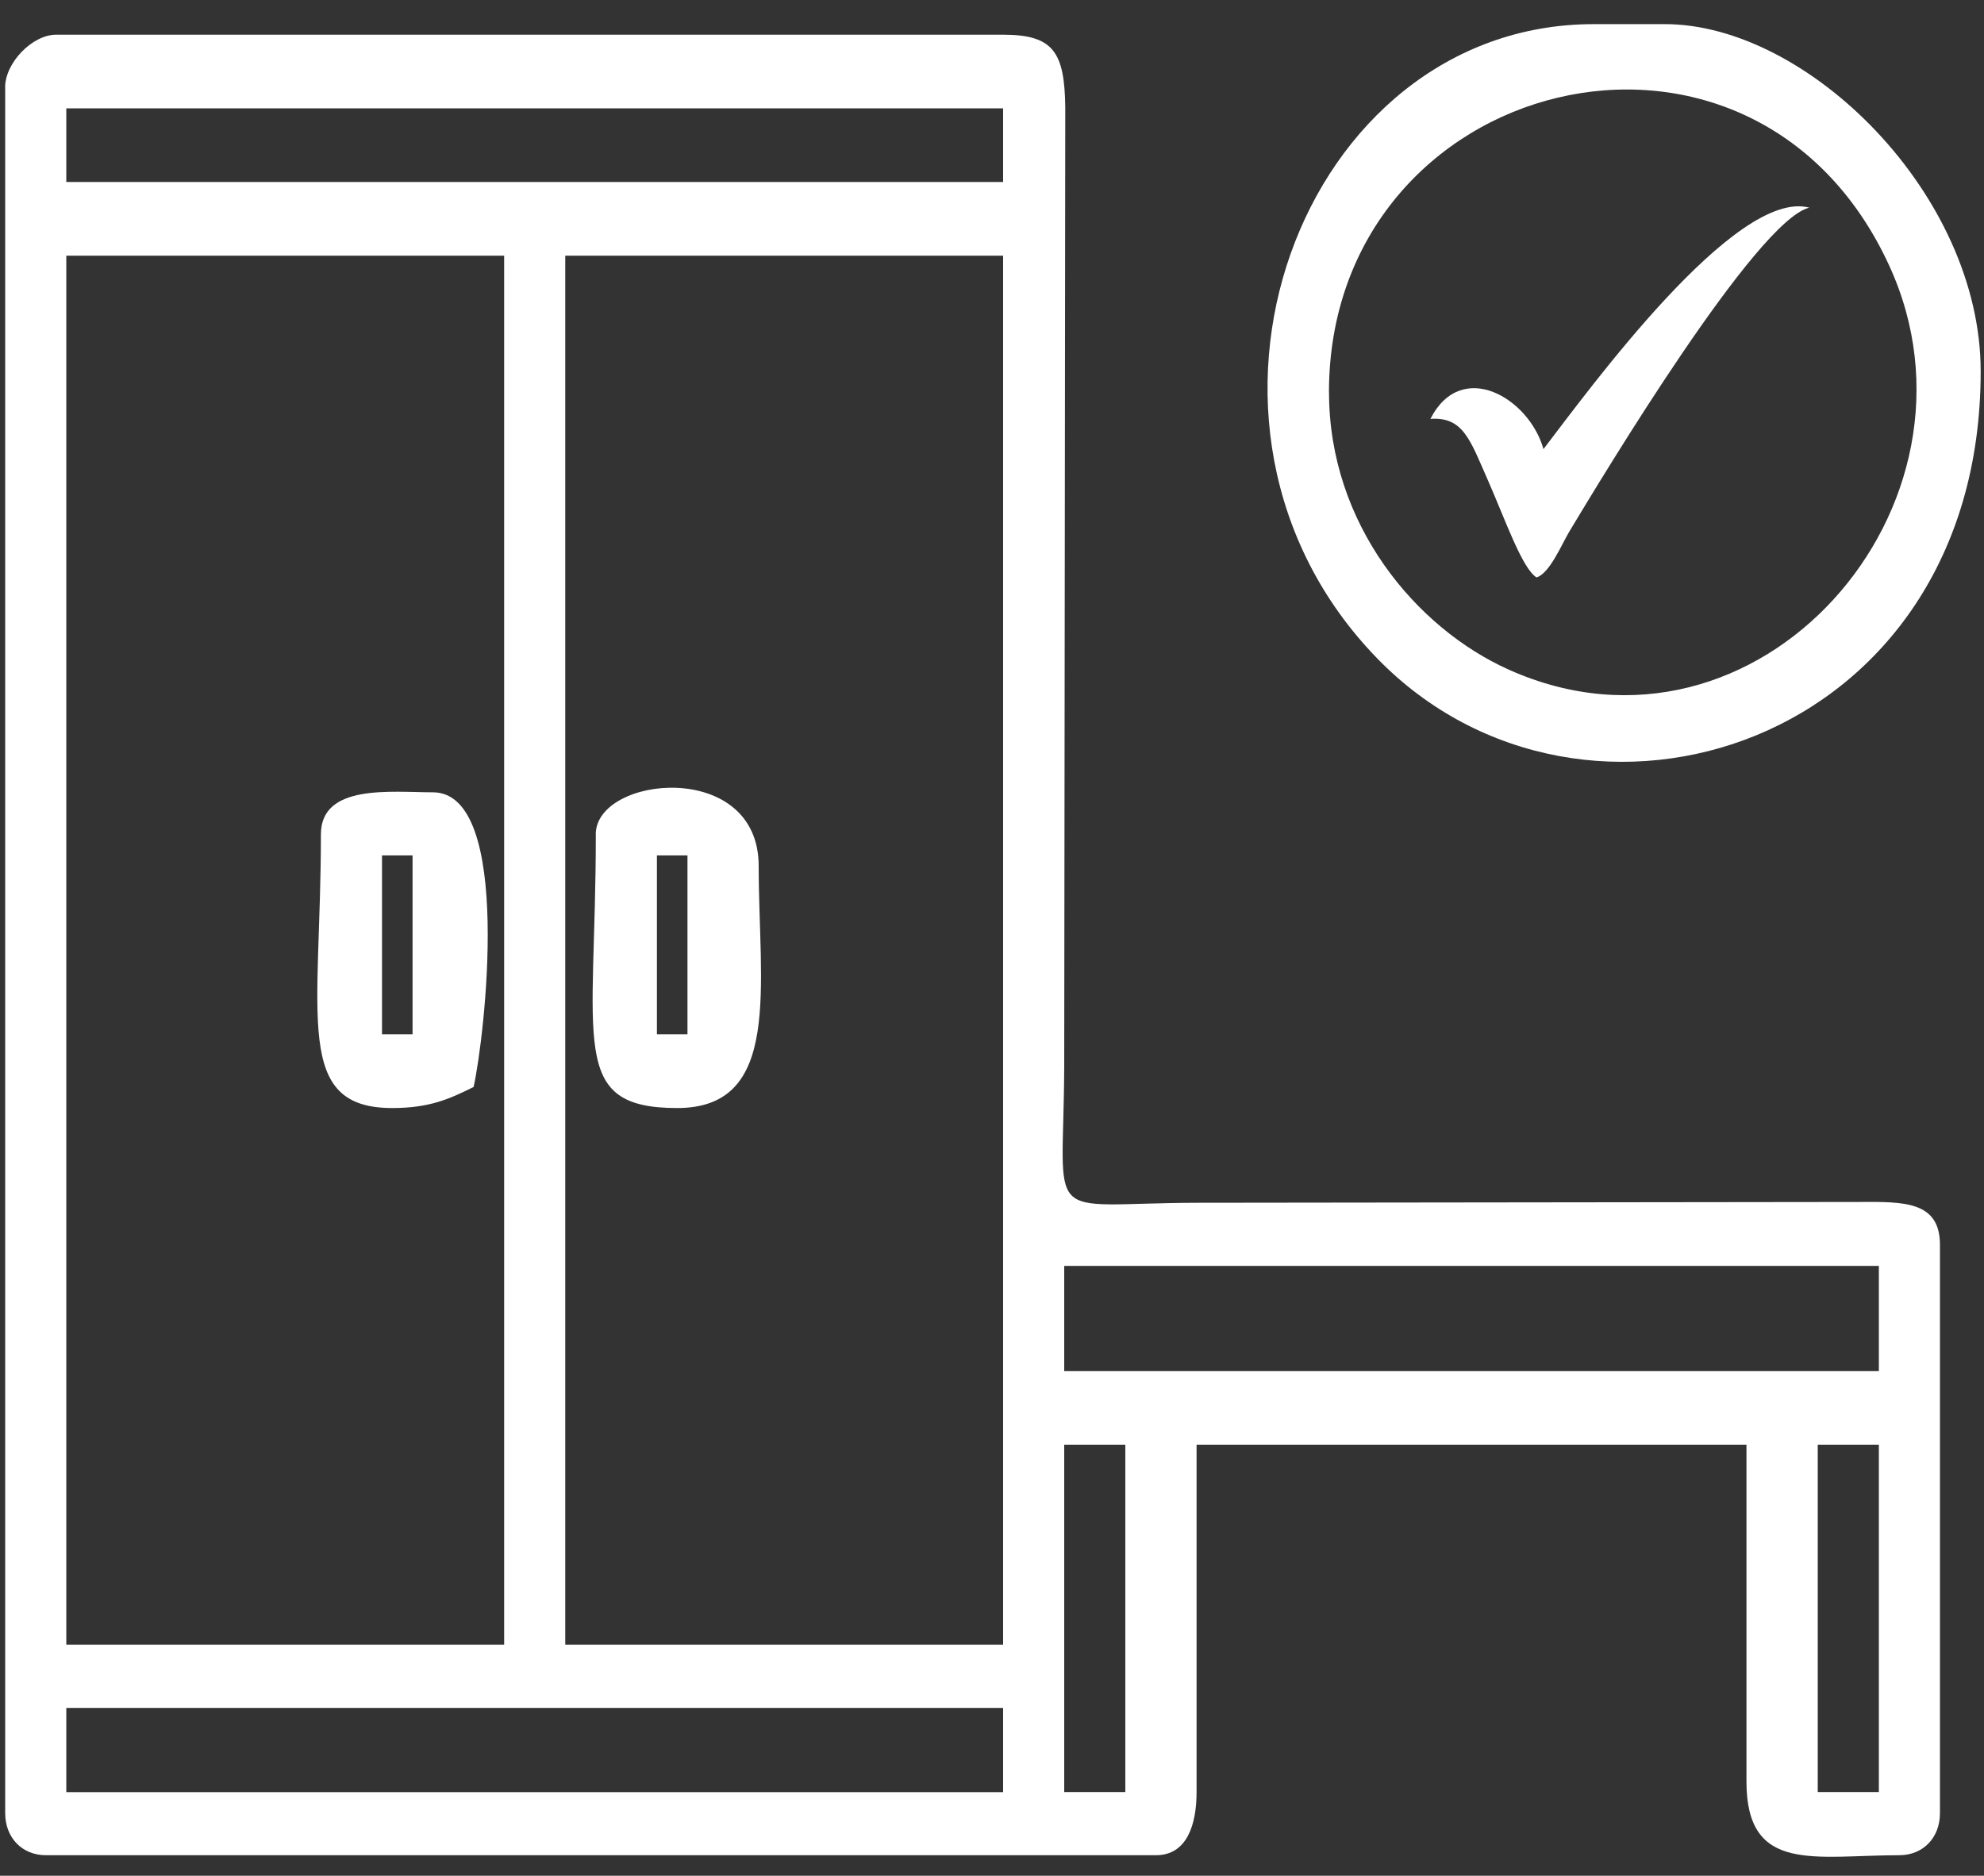 <svg width="55" height="52" viewBox="0 0 55 52" fill="none" xmlns="http://www.w3.org/2000/svg">
<rect x="0" y="0" width="55" height="52" fill="#333333" stroke="none"/>
<path fill-rule="evenodd" clip-rule="evenodd" d="M50.391 40.054H52.085V49.681H50.391V40.054ZM29.502 40.054H31.196V49.681H29.502V40.054ZM1.838 47.348H27.808V49.683H1.838V47.348ZM15.67 7.088H27.808V45.597H15.67V7.088ZM1.838 7.088H13.976V45.597H1.838V7.088ZM29.502 35.095H52.085V38.012H29.502V35.095ZM1.838 3.004H27.808V5.046H1.838V3.004ZM0.144 2.42V50.265C0.144 50.947 0.613 51.432 1.273 51.432H32.043C32.91 51.432 33.171 50.577 33.171 49.681V40.054H48.415V49.39C48.415 51.952 50.307 51.432 52.65 51.432C53.312 51.432 53.779 50.947 53.779 50.265V34.511C53.779 33.292 52.765 33.316 51.542 33.322L33.171 33.344C28.831 33.359 29.487 34.037 29.502 29.552L29.531 2.974C29.511 1.454 29.211 0.962 27.808 0.962H1.555C0.897 0.962 0.142 1.74 0.142 2.422L0.144 2.42Z" fill="white"/>
<path fill-rule="evenodd" clip-rule="evenodd" d="M36.841 10.88C36.841 2.053 48.577 -0.918 52.376 7.371C55.413 13.998 48.739 21.66 41.827 18.565C39.249 17.409 36.843 14.532 36.843 10.88H36.841ZM38.177 18.251C43.904 24.147 54.908 20.693 54.908 10.296C54.908 5.391 50.115 0.669 46.156 0.669H44.181C36.05 0.669 31.903 11.793 38.177 18.251Z" fill="white"/>
<path fill-rule="evenodd" clip-rule="evenodd" d="M10.59 23.715H11.437V28.674H10.59V23.715ZM8.896 23.133C8.896 28.163 8.125 30.718 10.872 30.718C11.895 30.718 12.447 30.474 13.129 30.134C13.431 28.791 14.238 21.965 12 21.965C10.844 21.965 8.896 21.722 8.896 23.131V23.133Z" fill="white"/>
<path fill-rule="evenodd" clip-rule="evenodd" d="M18.211 23.715H19.058V28.674H18.211V23.715ZM16.517 23.133C16.517 28.913 15.743 30.718 18.774 30.718C21.697 30.718 21.032 27.322 21.032 24.008C21.032 21.035 16.515 21.495 16.515 23.133H16.517Z" fill="white"/>
<path fill-rule="evenodd" clip-rule="evenodd" d="M42.592 16.008C42.957 15.905 43.297 15.082 43.506 14.733C44.426 13.206 48.692 6.105 50.157 5.757C48.112 5.207 44.046 10.809 42.788 12.45C42.394 11.04 40.518 9.922 39.653 11.613C40.562 11.549 40.753 12.193 41.245 13.309C41.727 14.402 42.19 15.747 42.592 16.006V16.008Z" fill="white"/>
</svg>
